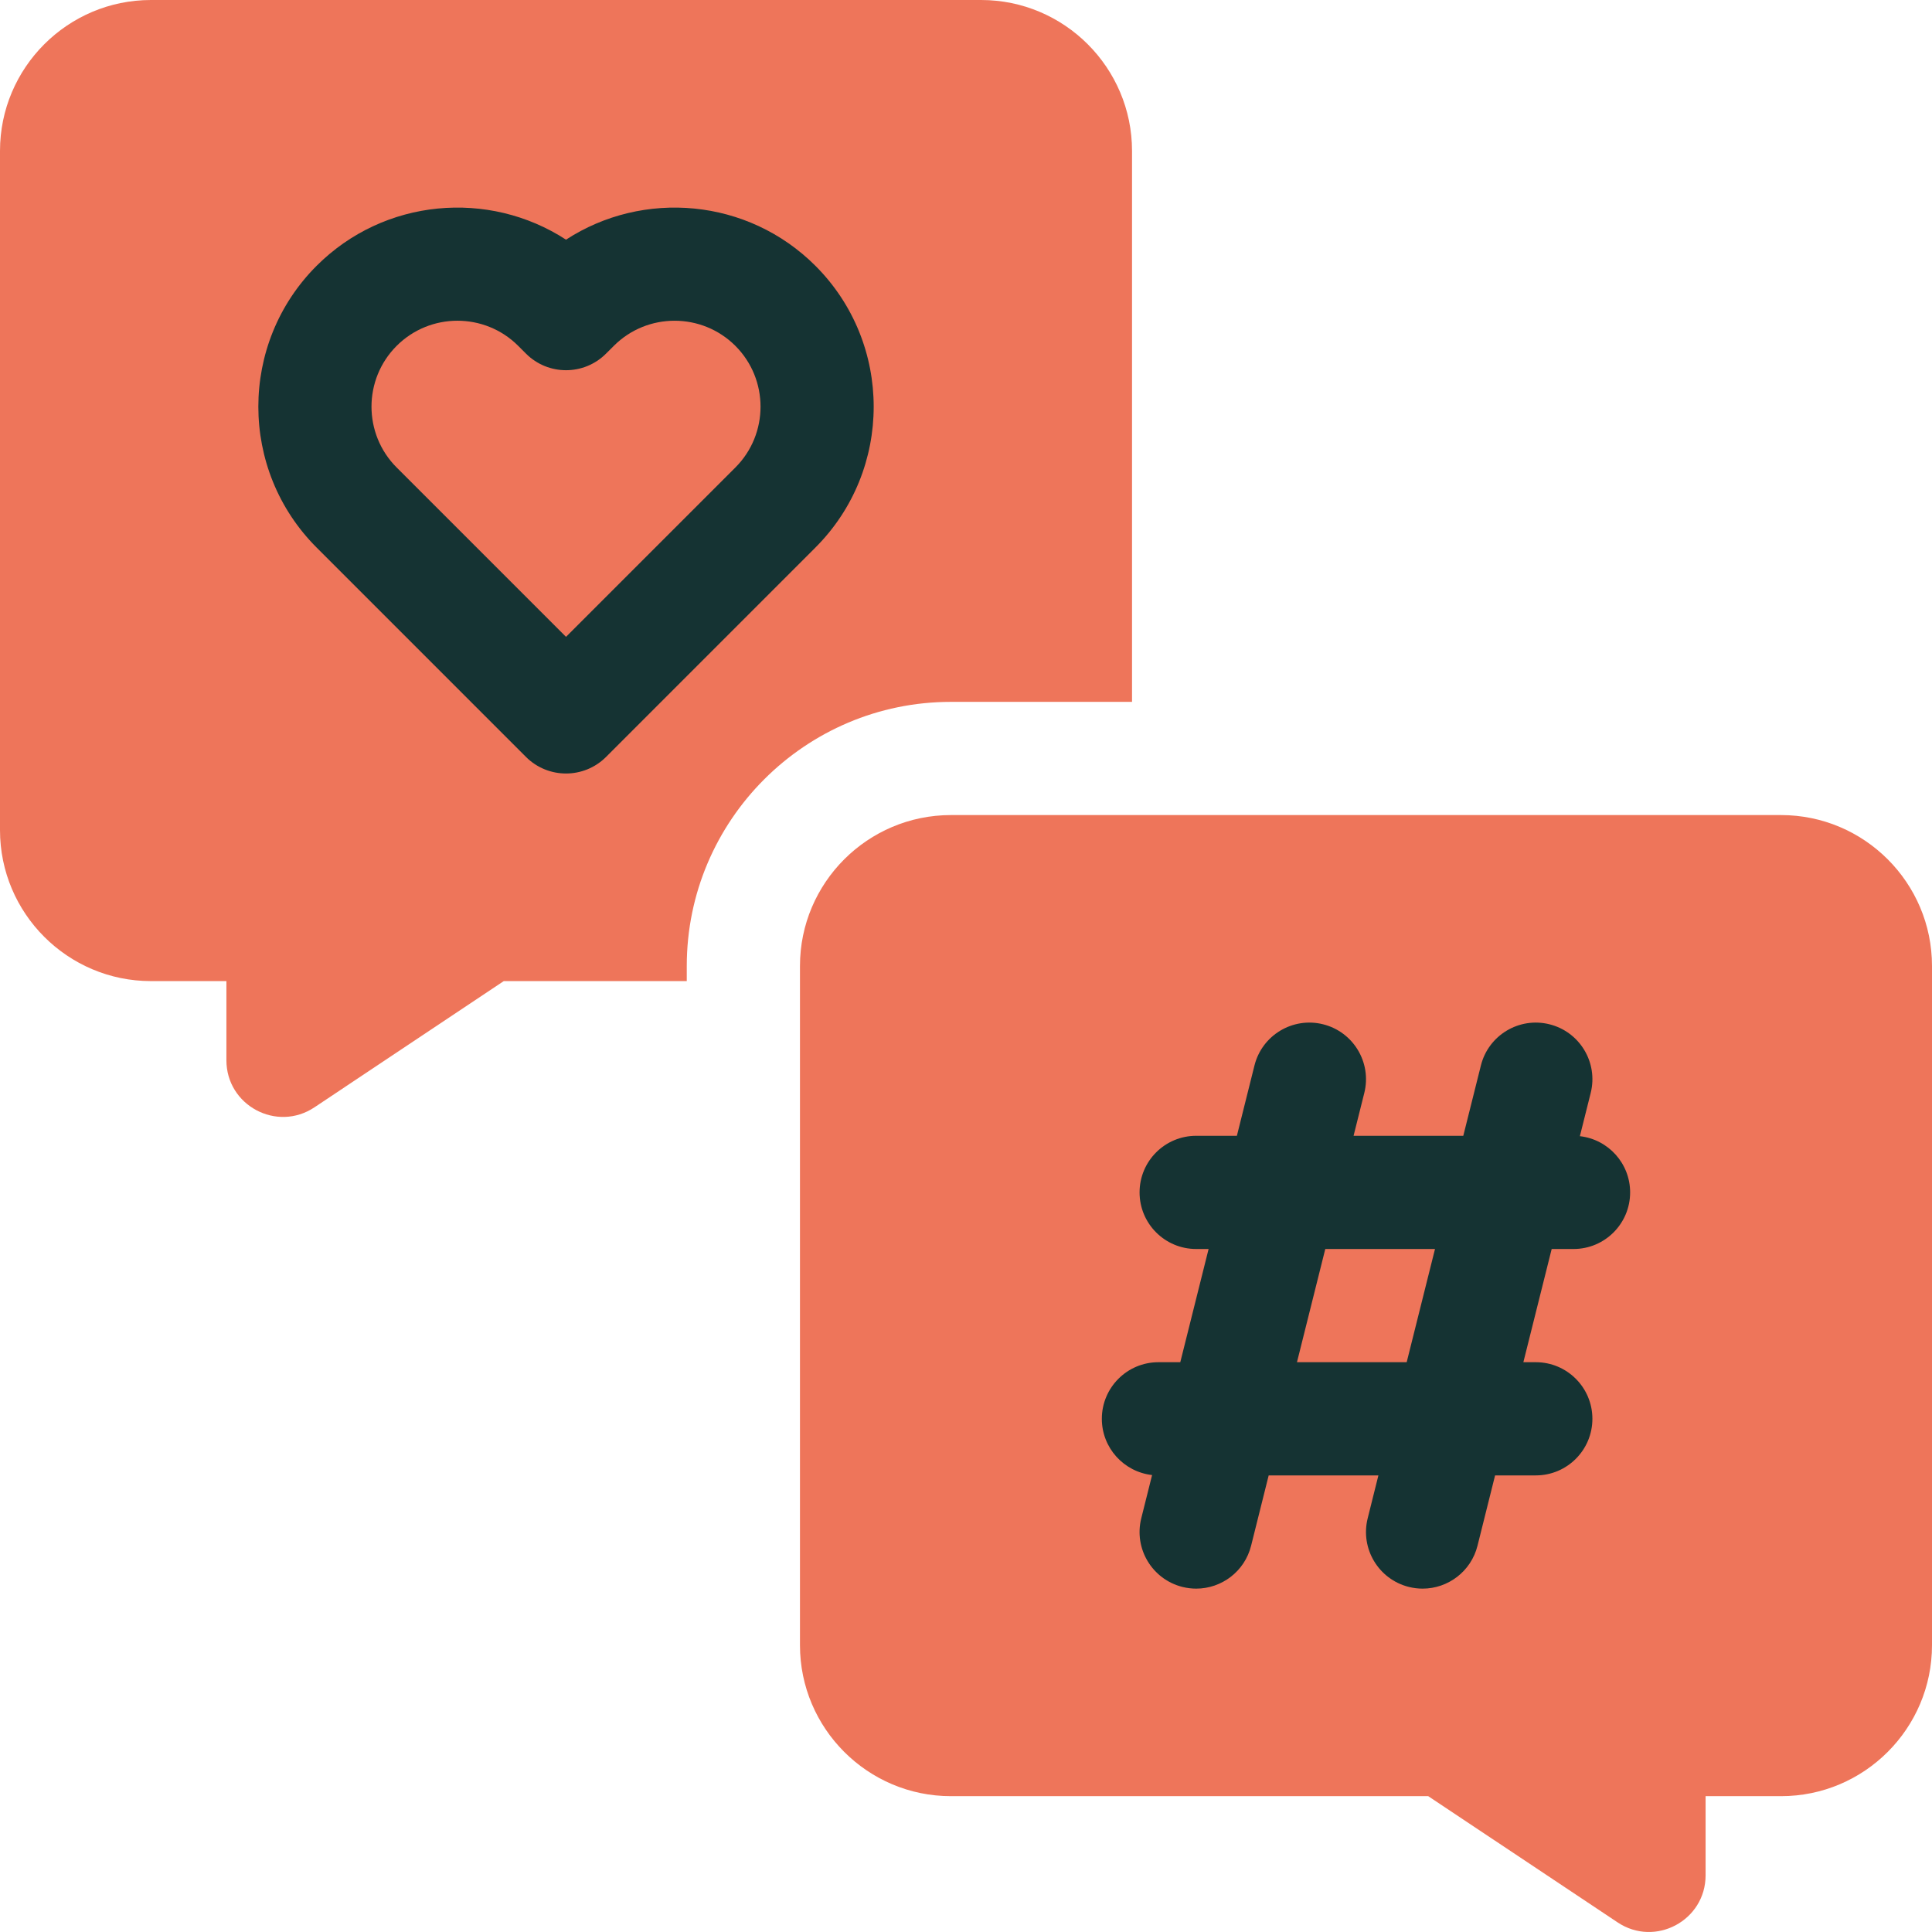 <svg width="81" height="81" viewBox="0 0 81 81" fill="none" xmlns="http://www.w3.org/2000/svg">
<g clip-path="url(#clip0_148_296)">
<path d="M74.769 55.454C74.769 64.745 67.237 72.277 57.946 72.277C48.655 72.277 41.123 64.745 41.123 55.454C41.123 46.163 48.655 38.631 57.946 38.631C67.237 38.631 74.769 46.163 74.769 55.454Z" fill="#153333"/>
<path d="M37.385 18.692C37.385 26.951 30.69 33.646 22.431 33.646C14.172 33.646 7.477 26.951 7.477 18.692C7.477 10.434 14.172 3.738 22.431 3.738C30.69 3.738 37.385 10.434 37.385 18.692Z" fill="#153333"/>
<path d="M54.376 57.111H58.976L60.163 52.365H55.563L54.376 57.111Z" fill="#EE755A"/>
<path d="M74.672 34.172H39.867C36.378 34.172 33.539 37.011 33.539 40.5V68.977C33.539 72.466 36.378 75.305 39.867 75.305H59.879L67.819 80.597C69.395 81.649 71.508 80.518 71.508 78.623V75.305H74.672C78.161 75.305 81 72.466 81 68.977V40.5C81 37.011 78.161 34.172 74.672 34.172ZM65.971 52.365H65.055L63.868 57.111H64.389C65.699 57.111 66.762 58.174 66.762 59.484C66.762 60.795 65.699 61.857 64.389 61.857H62.682L61.945 64.806C61.675 65.884 60.708 66.604 59.645 66.604C59.454 66.604 59.26 66.581 59.067 66.533C57.796 66.215 57.023 64.926 57.341 63.655L57.79 61.857H53.19L52.453 64.806C52.183 65.884 51.216 66.604 50.152 66.604C49.962 66.604 49.768 66.581 49.575 66.533C48.303 66.215 47.53 64.926 47.848 63.655L48.302 61.842C47.117 61.709 46.195 60.705 46.195 59.484C46.195 58.174 47.258 57.111 48.568 57.111H49.484L50.671 52.365H50.15C48.84 52.365 47.777 51.303 47.777 49.992C47.777 48.682 48.84 47.619 50.15 47.619H51.857L52.594 44.671C52.912 43.399 54.202 42.626 55.472 42.944C56.743 43.262 57.517 44.55 57.199 45.822L56.749 47.619H61.349L62.087 44.671C62.404 43.399 63.694 42.626 64.964 42.944C66.236 43.262 67.009 44.55 66.691 45.822L66.237 47.635C67.422 47.768 68.344 48.772 68.344 49.992C68.344 51.303 67.281 52.365 65.971 52.365Z" fill="#EE755A"/>
<path d="M25.734 14.501L25.408 14.826C24.482 15.753 22.979 15.753 22.052 14.826L21.727 14.501C20.322 13.095 18.035 13.095 16.629 14.501C15.224 15.906 15.224 18.193 16.629 19.599L23.73 26.7L30.832 19.599C32.237 18.194 32.237 15.907 30.832 14.501C29.426 13.096 27.139 13.095 25.734 14.501Z" fill="#EE755A"/>
<path d="M28.793 40.5C28.793 34.394 33.761 29.426 39.867 29.426H47.461V6.328C47.461 2.839 44.622 0 41.133 0H6.328C2.839 0 0 2.839 0 6.328V34.805C0 38.294 2.839 41.133 6.328 41.133H9.492V44.451C9.492 46.346 11.604 47.477 13.182 46.426L21.121 41.133H28.793V40.5ZM22.052 31.735L13.273 22.955C10.017 19.699 10.017 14.401 13.273 11.145C16.109 8.309 20.495 7.943 23.73 10.048C26.966 7.943 31.352 8.309 34.188 11.145C37.444 14.401 37.444 19.699 34.188 22.955L25.409 31.735C24.482 32.661 22.979 32.661 22.052 31.735Z" fill="#EE755A"/>
</g>
<defs>
<clipPath id="clip0_148_296">
<rect width="81" height="81" fill="white"/>
</clipPath>
</defs>
</svg>
